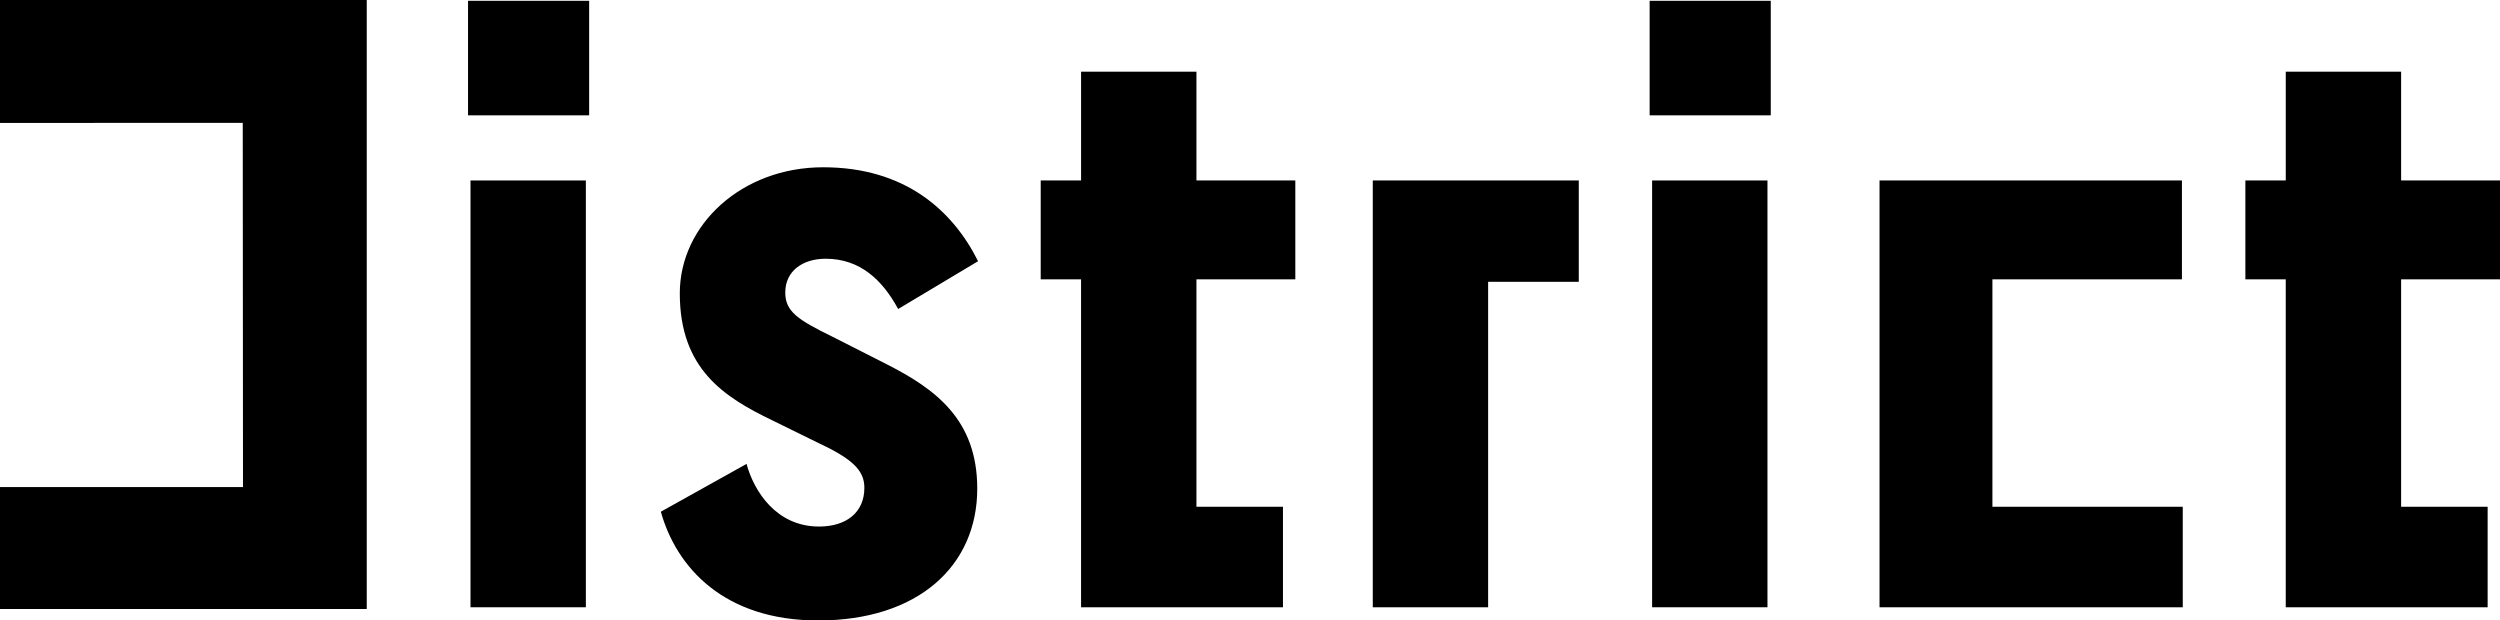 <svg xmlns="http://www.w3.org/2000/svg" id="District_fill" data-name="District fill" width="864.329" height="214.516" viewBox="0 0 864.329 214.516"><path id="s" d="M139.74,78.985l18.517,9.4c16.808,8.546,31.337,19.087,31.337,43.017,0,26.779-20.511,45.581-54.982,45.581-32.476,0-49-18.232-54.412-37.6l29.628-16.523c2.564,9.4,10.256,21.651,25.069,21.651,9.4,0,15.668-4.843,15.668-13.389,0-5.982-3.988-9.971-16.238-15.668l-15.668-7.692C102.136,99.782,86.752,90.1,86.752,63.887c0-23.645,21.366-43.587,49.569-43.587s44.726,14.814,53.558,32.476L162.246,69.3c-5.413-9.971-13.1-17.378-25.07-17.378-7.977,0-13.959,4.273-13.959,11.68,0,6.552,4.273,9.4,16.523,15.384Z" transform="translate(148.274 37.531)"></path><path id="t" d="M140.259,80.49H126.3V46.3h13.959V8.7h39.883V46.3h34.186V80.49H180.142v78.627h29.913v34.755h-69.8V80.49Z" transform="translate(233.505 16.085)"></path><path id="r" d="M237.82,21.9V56.94H206.483V169.468H166.6V21.9Z" transform="translate(308.012 40.489)"></path><path id="i" d="M200.2,39.7V.1h41.878V39.7Zm.855,170.074V62.2h39.883V209.772Z" transform="translate(370.132 0.185)"></path><path id="c" d="M332.651,56.086H267.129v78.627h65.807v34.755H228.1V21.9H332.651Z" transform="translate(421.713 40.489)"></path><path id="t-2" data-name="t" d="M286.459,80.49H272.5V46.3h13.959V8.7h39.883V46.3h34.186V80.49H326.342v78.627h29.913v34.755h-69.8V80.49Z" transform="translate(503.8 16.085)"></path><path id="i-2" data-name="i" d="M56.8,39.7V.1H98.677V39.7Zm.855,170.074V62.2H97.538V209.772Z" transform="translate(105.012 0.185)"></path><path id="D" d="M0,0H126.8V210.555H0V168.393H84.011L83.926,42.476,0,42.5Z"></path></svg>